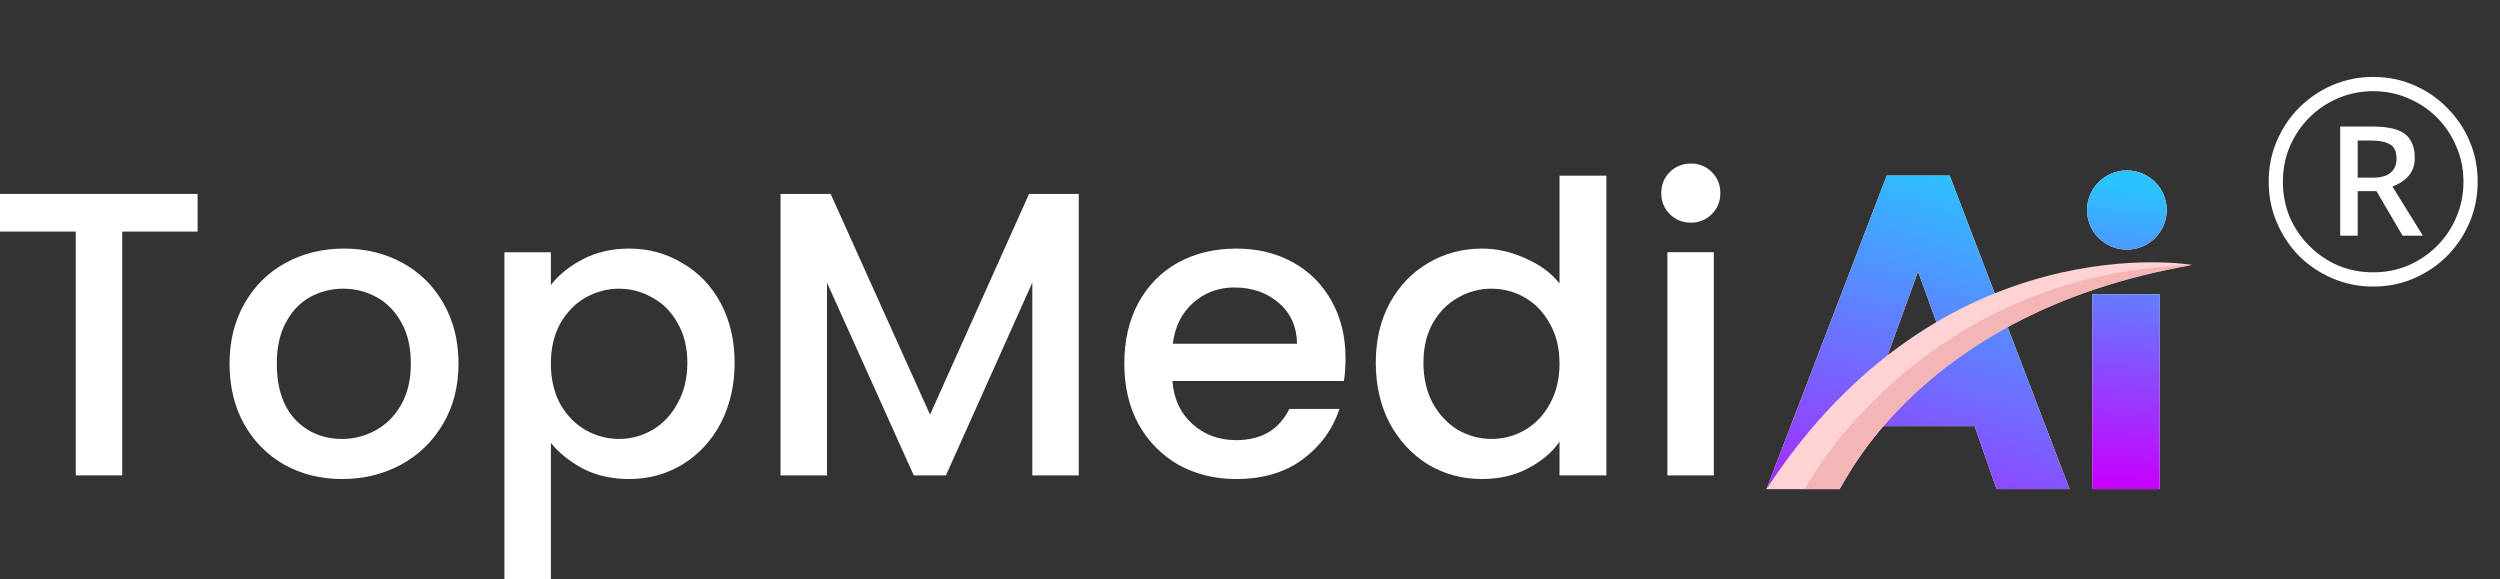 <svg width="272" height="63" viewBox="0 0 272 63" fill="none" xmlns="http://www.w3.org/2000/svg">
<rect x="0" y="0" width="272" height="63" fill="#333333" stroke="none"/>
<g clip-path="url(#clip0_5488_14140)">
<path d="M21.498 21.098V25.195H13.298V51.721H8.245V25.195H0V21.098H21.498Z" fill="white"/>
<path d="M37.209 52.118C34.904 52.118 32.821 51.604 30.959 50.576C29.098 49.518 27.635 48.05 26.571 46.169C25.507 44.26 24.975 42.057 24.975 39.56C24.975 37.093 25.522 34.904 26.615 32.995C27.709 31.085 29.201 29.617 31.092 28.589C32.984 27.56 35.096 27.046 37.431 27.046C39.765 27.046 41.878 27.56 43.77 28.589C45.661 29.617 47.153 31.085 48.246 32.995C49.34 34.904 49.886 37.093 49.886 39.56C49.886 42.028 49.325 44.216 48.202 46.125C47.079 48.035 45.542 49.518 43.592 50.576C41.671 51.604 39.544 52.118 37.209 52.118ZM37.209 47.756C38.51 47.756 39.721 47.447 40.844 46.83C41.996 46.214 42.927 45.288 43.636 44.054C44.346 42.821 44.7 41.323 44.7 39.56C44.7 37.798 44.361 36.314 43.681 35.11C43.001 33.876 42.1 32.951 40.977 32.334C39.854 31.717 38.643 31.409 37.342 31.409C36.042 31.409 34.83 31.717 33.708 32.334C32.614 32.951 31.742 33.876 31.092 35.11C30.442 36.314 30.117 37.798 30.117 39.56C30.117 42.174 30.782 44.201 32.112 45.641C33.471 47.051 35.17 47.756 37.209 47.756Z" fill="white"/>
<path d="M59.935 31.012C60.792 29.896 61.96 28.956 63.437 28.192C64.915 27.428 66.584 27.046 68.446 27.046C70.573 27.046 72.509 27.575 74.253 28.633C76.025 29.661 77.415 31.115 78.419 32.995C79.424 34.875 79.926 37.034 79.926 39.472C79.926 41.91 79.424 44.099 78.419 46.037C77.415 47.947 76.025 49.445 74.253 50.532C72.509 51.589 70.573 52.118 68.446 52.118C66.584 52.118 64.929 51.751 63.481 51.016C62.033 50.253 60.851 49.313 59.935 48.196V63.266H54.882V27.443H59.935V31.012ZM74.784 39.472C74.784 37.798 74.43 36.358 73.721 35.154C73.041 33.92 72.125 32.995 70.972 32.378C69.85 31.732 68.638 31.409 67.338 31.409C66.067 31.409 64.855 31.732 63.703 32.378C62.58 33.024 61.664 33.964 60.955 35.198C60.275 36.432 59.935 37.886 59.935 39.56C59.935 41.234 60.275 42.703 60.955 43.966C61.664 45.2 62.58 46.14 63.703 46.786C64.855 47.433 66.067 47.756 67.338 47.756C68.638 47.756 69.85 47.433 70.972 46.786C72.125 46.111 73.041 45.141 73.721 43.878C74.43 42.615 74.784 41.146 74.784 39.472Z" fill="white"/>
<path d="M117.368 21.098V51.721H112.315V30.747L102.918 51.721H99.416L89.975 30.747V51.721H84.922V21.098H90.374L101.189 45.112L111.961 21.098H117.368Z" fill="white"/>
<path d="M146.394 38.987C146.394 39.898 146.335 40.721 146.217 41.455H127.556C127.704 43.394 128.428 44.95 129.728 46.125C131.028 47.3 132.624 47.888 134.515 47.888C137.234 47.888 139.155 46.757 140.277 44.495H145.729C144.991 46.728 143.646 48.563 141.696 50.003C139.775 51.413 137.381 52.118 134.515 52.118C132.181 52.118 130.083 51.604 128.221 50.576C126.389 49.518 124.941 48.05 123.877 46.169C122.843 44.26 122.325 42.057 122.325 39.56C122.325 37.063 122.828 34.875 123.832 32.995C124.867 31.085 126.3 29.617 128.132 28.589C129.994 27.56 132.121 27.046 134.515 27.046C136.82 27.046 138.874 27.546 140.676 28.545C142.479 29.543 143.883 30.953 144.887 32.775C145.892 34.566 146.394 36.637 146.394 38.987ZM141.12 37.401C141.09 35.55 140.425 34.067 139.125 32.951C137.825 31.835 136.214 31.276 134.293 31.276C132.55 31.276 131.058 31.835 129.816 32.951C128.575 34.038 127.837 35.521 127.6 37.401H141.12Z" fill="white"/>
<path d="M149.685 39.471C149.685 37.033 150.187 34.874 151.192 32.994C152.226 31.114 153.615 29.66 155.359 28.632C157.132 27.575 159.097 27.046 161.254 27.046C162.85 27.046 164.416 27.398 165.953 28.103C167.519 28.779 168.76 29.689 169.676 30.835V19.114H174.773V51.721H169.676V48.063C168.848 49.239 167.696 50.208 166.218 50.972C164.771 51.735 163.101 52.117 161.21 52.117C159.082 52.117 157.132 51.588 155.359 50.531C153.615 49.444 152.226 47.946 151.192 46.037C150.187 44.098 149.685 41.909 149.685 39.471ZM169.676 39.559C169.676 37.885 169.321 36.431 168.612 35.197C167.932 33.964 167.031 33.023 165.908 32.377C164.785 31.731 163.574 31.408 162.273 31.408C160.973 31.408 159.762 31.731 158.639 32.377C157.516 32.994 156.6 33.919 155.891 35.153C155.211 36.358 154.871 37.797 154.871 39.471C154.871 41.146 155.211 42.614 155.891 43.877C156.6 45.141 157.516 46.11 158.639 46.786C159.791 47.432 161.003 47.755 162.273 47.755C163.574 47.755 164.785 47.432 165.908 46.786C167.031 46.139 167.932 45.199 168.612 43.966C169.321 42.703 169.676 41.234 169.676 39.559Z" fill="white"/>
<path d="M183.981 24.226C183.065 24.226 182.297 23.917 181.676 23.3C181.056 22.683 180.745 21.92 180.745 21.009C180.745 20.098 181.056 19.335 181.676 18.718C182.297 18.101 183.065 17.793 183.981 17.793C184.868 17.793 185.621 18.101 186.242 18.718C186.862 19.335 187.172 20.098 187.172 21.009C187.172 21.92 186.862 22.683 186.242 23.3C185.621 23.917 184.868 24.226 183.981 24.226ZM186.463 27.442V51.721H181.41V27.442H186.463Z" fill="white"/>
<path d="M225.167 53.211H217.227L214.838 46.366H202.524L200.135 53.211H192.196L205.279 19.108H212.124L225.167 53.211ZM208.722 29.657H208.64L205.037 39.562H212.327L208.722 29.657Z" fill="white"/>
<path d="M225.167 53.211H217.227L214.838 46.366H202.524L200.135 53.211H192.196L205.279 19.108H212.124L225.167 53.211ZM208.722 29.657H208.64L205.037 39.562H212.327L208.722 29.657Z" fill="url(#paint0_linear_5488_14140)"/>
<path d="M235.739 22.852C235.739 25.227 233.795 27.16 231.405 27.16C229.016 27.16 227.07 25.227 227.07 22.852C227.07 20.476 229.016 18.544 231.405 18.544C233.795 18.544 235.739 20.476 235.739 22.852ZM227.638 53.21H234.968V32.032H227.638V53.21Z" fill="white"/>
<path d="M235.739 22.852C235.739 25.227 233.795 27.16 231.405 27.16C229.016 27.16 227.07 25.227 227.07 22.852C227.07 20.476 229.016 18.544 231.405 18.544C233.795 18.544 235.739 20.476 235.739 22.852ZM227.638 53.21H234.968V32.032H227.638V53.21Z" fill="url(#paint1_linear_5488_14140)"/>
<path d="M192.196 53.21H200.135C200.661 52.807 208.681 34.004 238.493 28.81C238.493 28.851 211.273 24.059 192.196 53.21Z" fill="#FFD3D3"/>
<path d="M238.493 28.851C208.765 29.697 196.329 53.21 196.329 53.21H200.135C200.662 52.808 208.682 34.005 238.493 28.851Z" fill="#F3B5B5"/>
<path d="M254.614 25.642V13.768H258.146C259.25 13.768 260.133 13.888 260.795 14.128C261.475 14.368 261.964 14.746 262.258 15.263C262.571 15.761 262.727 16.407 262.727 17.2C262.727 17.92 262.524 18.538 262.12 19.055C261.716 19.571 261.109 19.986 260.299 20.3L263.61 25.642H261.402L258.56 20.798H256.518V25.642H254.614ZM256.518 19.331H258.146C259.012 19.331 259.654 19.156 260.078 18.805C260.519 18.455 260.74 17.938 260.74 17.256C260.74 16.48 260.502 15.964 260.023 15.706C259.564 15.429 258.901 15.29 258.036 15.29H256.518V19.331ZM258.202 31.178C256.639 31.178 255.166 30.883 253.786 30.292C252.407 29.702 251.193 28.89 250.144 27.857C249.113 26.805 248.305 25.587 247.716 24.203C247.126 22.819 246.833 21.343 246.833 19.774C246.833 18.187 247.126 16.711 247.716 15.346C248.305 13.962 249.113 12.753 250.144 11.72C251.193 10.668 252.407 9.847 253.786 9.256C255.166 8.666 256.639 8.371 258.202 8.371C259.784 8.371 261.255 8.666 262.617 9.256C263.996 9.847 265.201 10.668 266.231 11.72C267.28 12.753 268.098 13.962 268.687 15.346C269.277 16.711 269.57 18.187 269.57 19.774C269.57 21.343 269.277 22.819 268.687 24.203C268.098 25.587 267.28 26.805 266.231 27.857C265.201 28.89 263.996 29.702 262.617 30.292C261.255 30.883 259.784 31.178 258.202 31.178ZM258.202 29.628C259.564 29.628 260.833 29.379 262.01 28.881C263.206 28.364 264.255 27.653 265.155 26.749C266.056 25.845 266.756 24.802 267.252 23.622C267.767 22.422 268.025 21.14 268.025 19.774C268.025 18.409 267.767 17.136 267.252 15.955C266.756 14.755 266.056 13.703 265.155 12.799C264.255 11.895 263.206 11.194 262.01 10.696C260.833 10.179 259.564 9.921 258.202 9.921C256.84 9.921 255.562 10.179 254.366 10.696C253.189 11.194 252.149 11.895 251.248 12.799C250.347 13.703 249.638 14.755 249.123 15.955C248.626 17.136 248.378 18.409 248.378 19.774C248.378 21.14 248.626 22.422 249.123 23.622C249.638 24.802 250.347 25.845 251.248 26.749C252.149 27.653 253.189 28.364 254.366 28.881C255.562 29.379 256.84 29.628 258.202 29.628Z" fill="white"/>
</g>
<defs>
<linearGradient id="paint0_linear_5488_14140" x1="238.493" y1="26.904" x2="208.699" y2="120.552" gradientUnits="userSpaceOnUse">
<stop stop-color="#2AC3FF"/>
<stop offset="0.513" stop-color="#C700FF"/>
<stop offset="1" stop-color="#FFB400"/>
</linearGradient>
<linearGradient id="paint1_linear_5488_14140" x1="155.045" y1="13.191" x2="148.992" y2="79.583" gradientUnits="userSpaceOnUse">
<stop stop-color="#2AC3FF"/>
<stop offset="0.49" stop-color="#C700FF"/>
<stop offset="1" stop-color="#FFB400"/>
</linearGradient>
<clipPath id="clip0_5488_14140">
<rect width="272" height="63" fill="white"/>
</clipPath>
</defs>
</svg>
